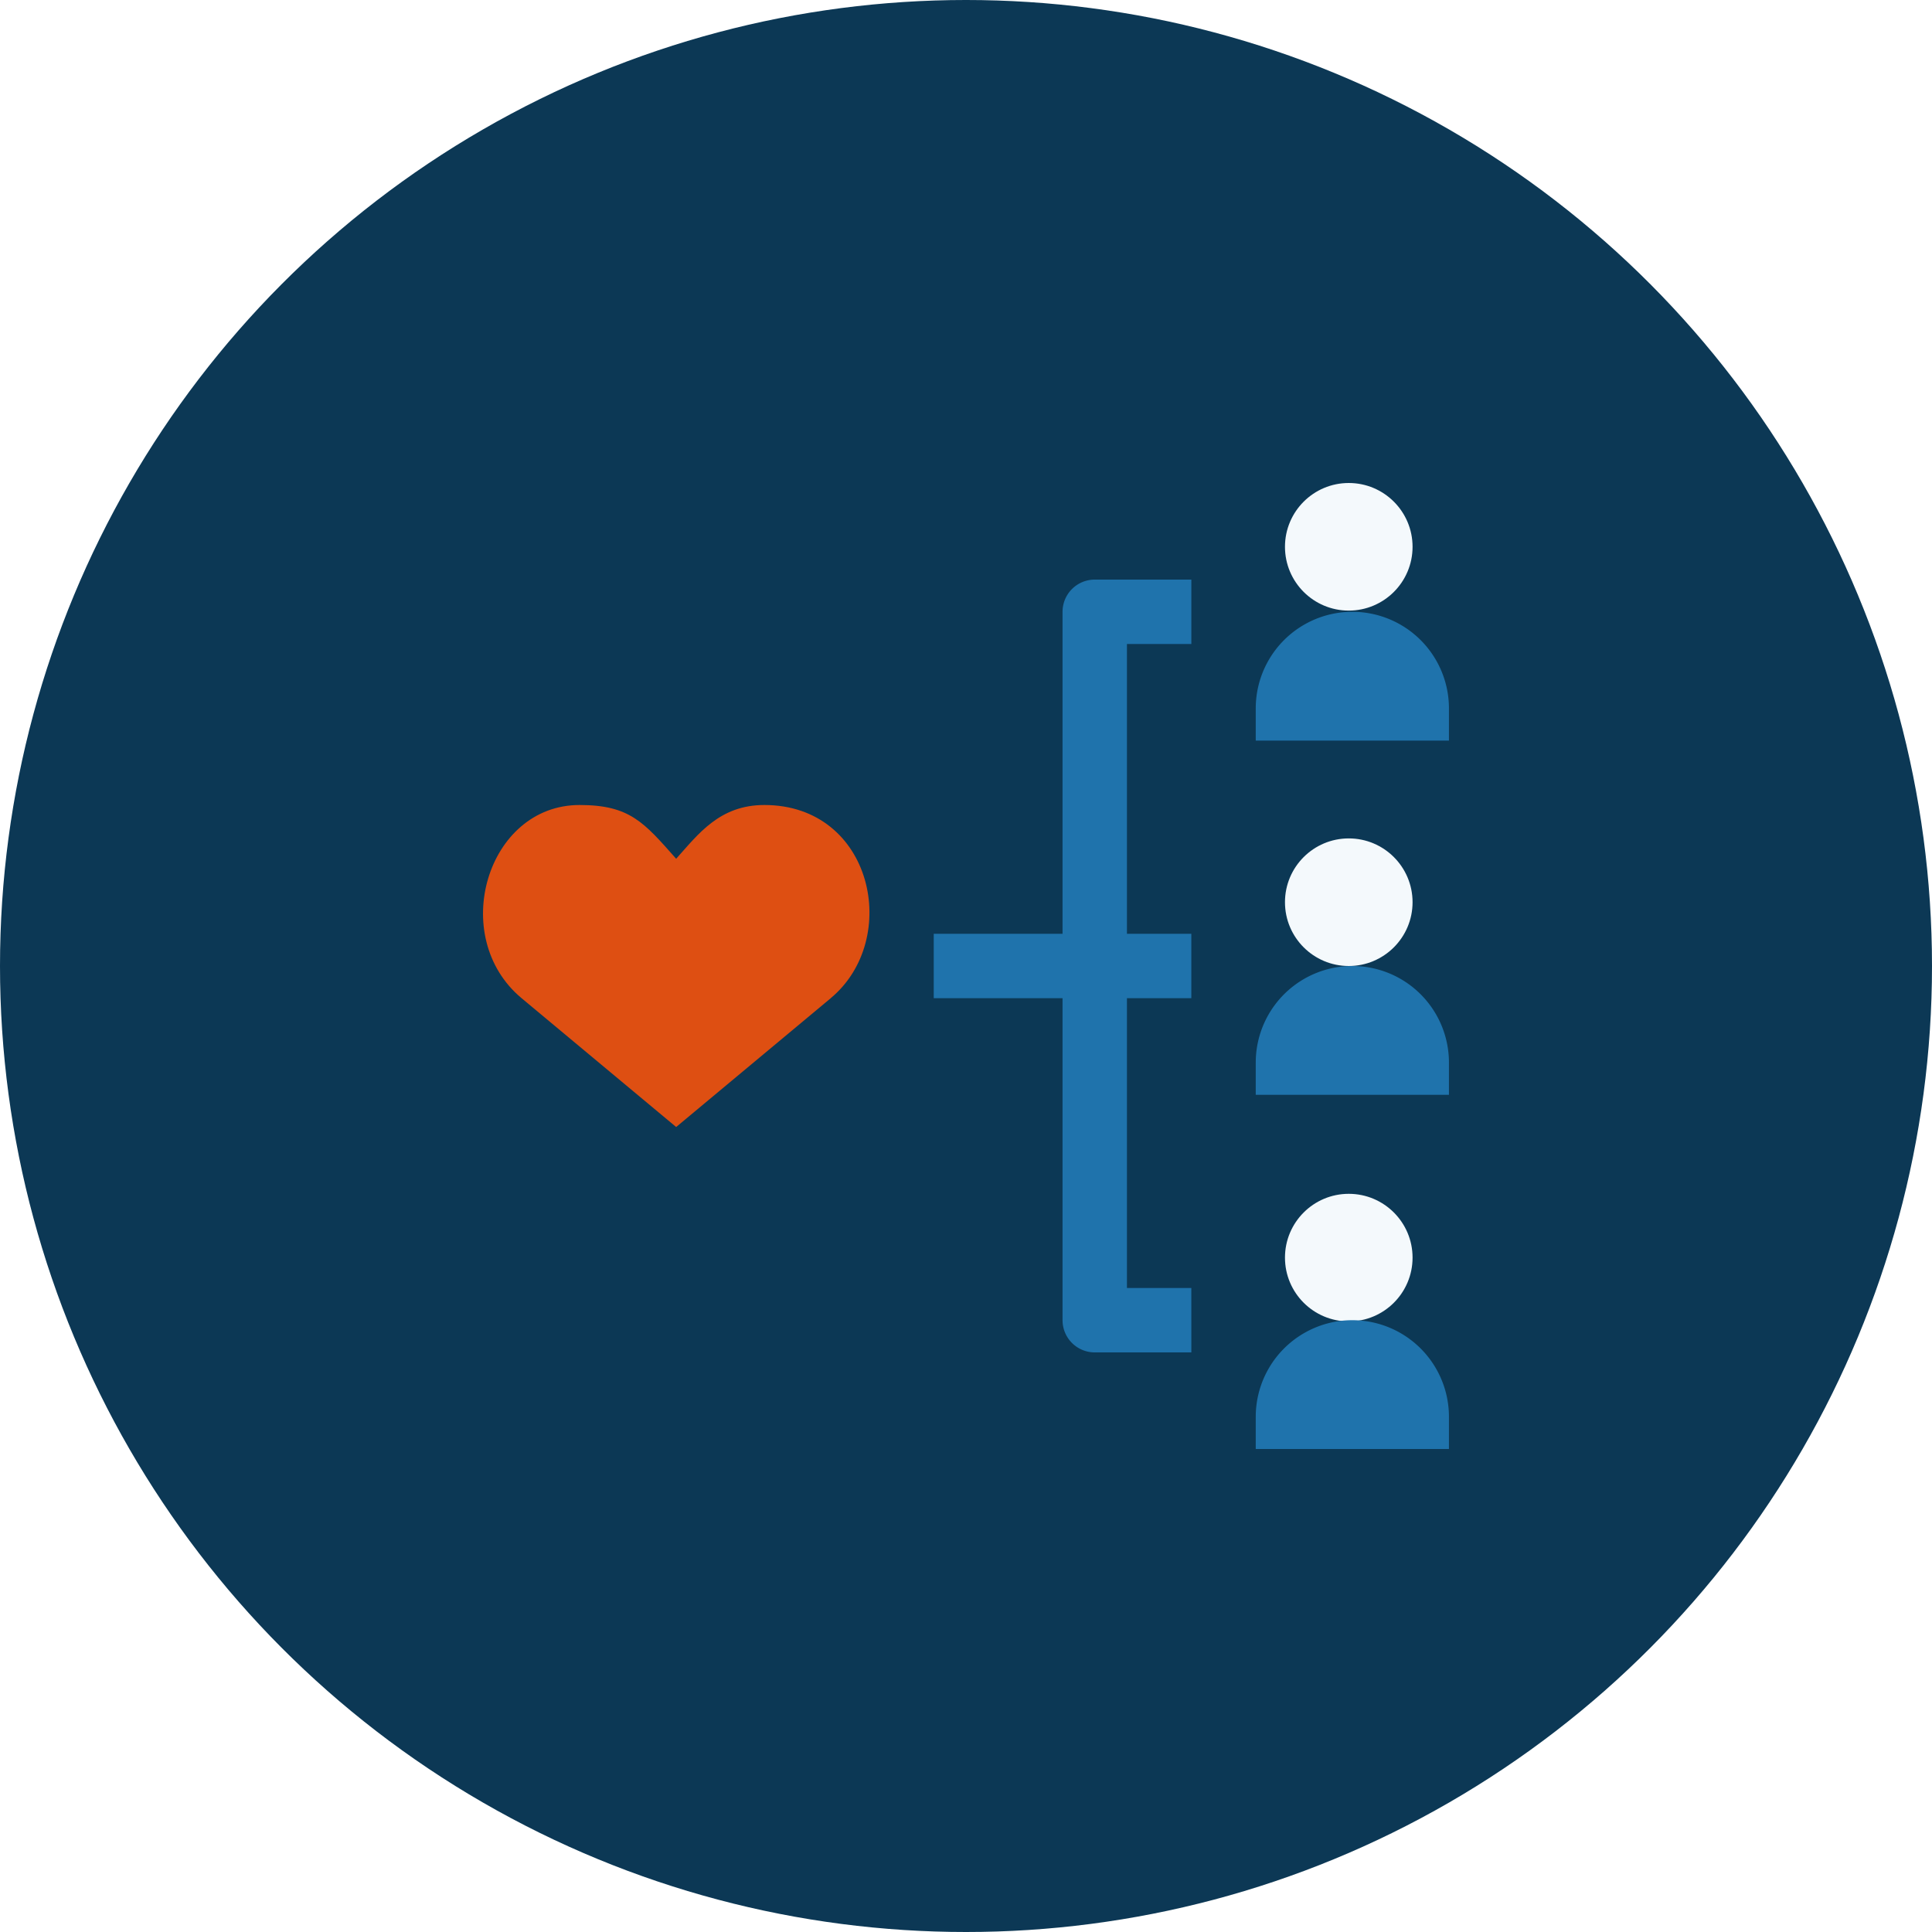 <?xml version="1.0" encoding="UTF-8"?>
<svg xmlns="http://www.w3.org/2000/svg" width="100" height="100" viewBox="0 0 100 100">
  <g transform="translate(-1120 -4728)">
    <circle cx="50" cy="50" r="50" transform="translate(1120 4728)" fill="#0c3855"></circle>
    <g transform="translate(1143.998 4752)">
      <path d="M19,21l-8,6.667L3,21C-.818,17.817,1.2,11,6,11c2.6,0,3.333.9,5,2.783C12.149,12.5,13.249,11,15.565,11c5.617,0,7.1,6.95,3.433,10Z" transform="translate(0 6.667)" fill="#de4f12"></path>
      <circle cx="3.302" cy="3.302" r="3.302" transform="translate(42.512 1)" fill="#f4f9fc"></circle>
      <path d="M35,11.667H25V10a5,5,0,1,1,10,0Z" transform="translate(15.999 2.667)" fill="#1f73ac"></path>
      <circle cx="3.302" cy="3.302" r="3.302" transform="translate(42.512 37.792)" fill="#f4f9fc"></circle>
      <path d="M25,33.667H35V32a5,5,0,0,0-10,0Z" transform="translate(15.999 17.333)" fill="#1f73ac"></path>
      <circle cx="3.302" cy="3.302" r="3.302" transform="translate(42.512 19.396)" fill="#f4f9fc"></circle>
      <path d="M25,22.667H35V21a5,5,0,1,0-10,0Z" transform="translate(15.999 10)" fill="#1f73ac"></path>
      <path d="M15,15H28.333v3.333H15Z" transform="translate(9.332 9.333)" fill="#1f73ac"></path>
      <path d="M25.667,44h-5A1.667,1.667,0,0,1,19,42.333V5.667A1.667,1.667,0,0,1,20.667,4h5V7.333H22.333V40.667h3.333Z" transform="translate(11.999 2)" fill="#1f73ac"></path>
    </g>
  </g>
</svg>
